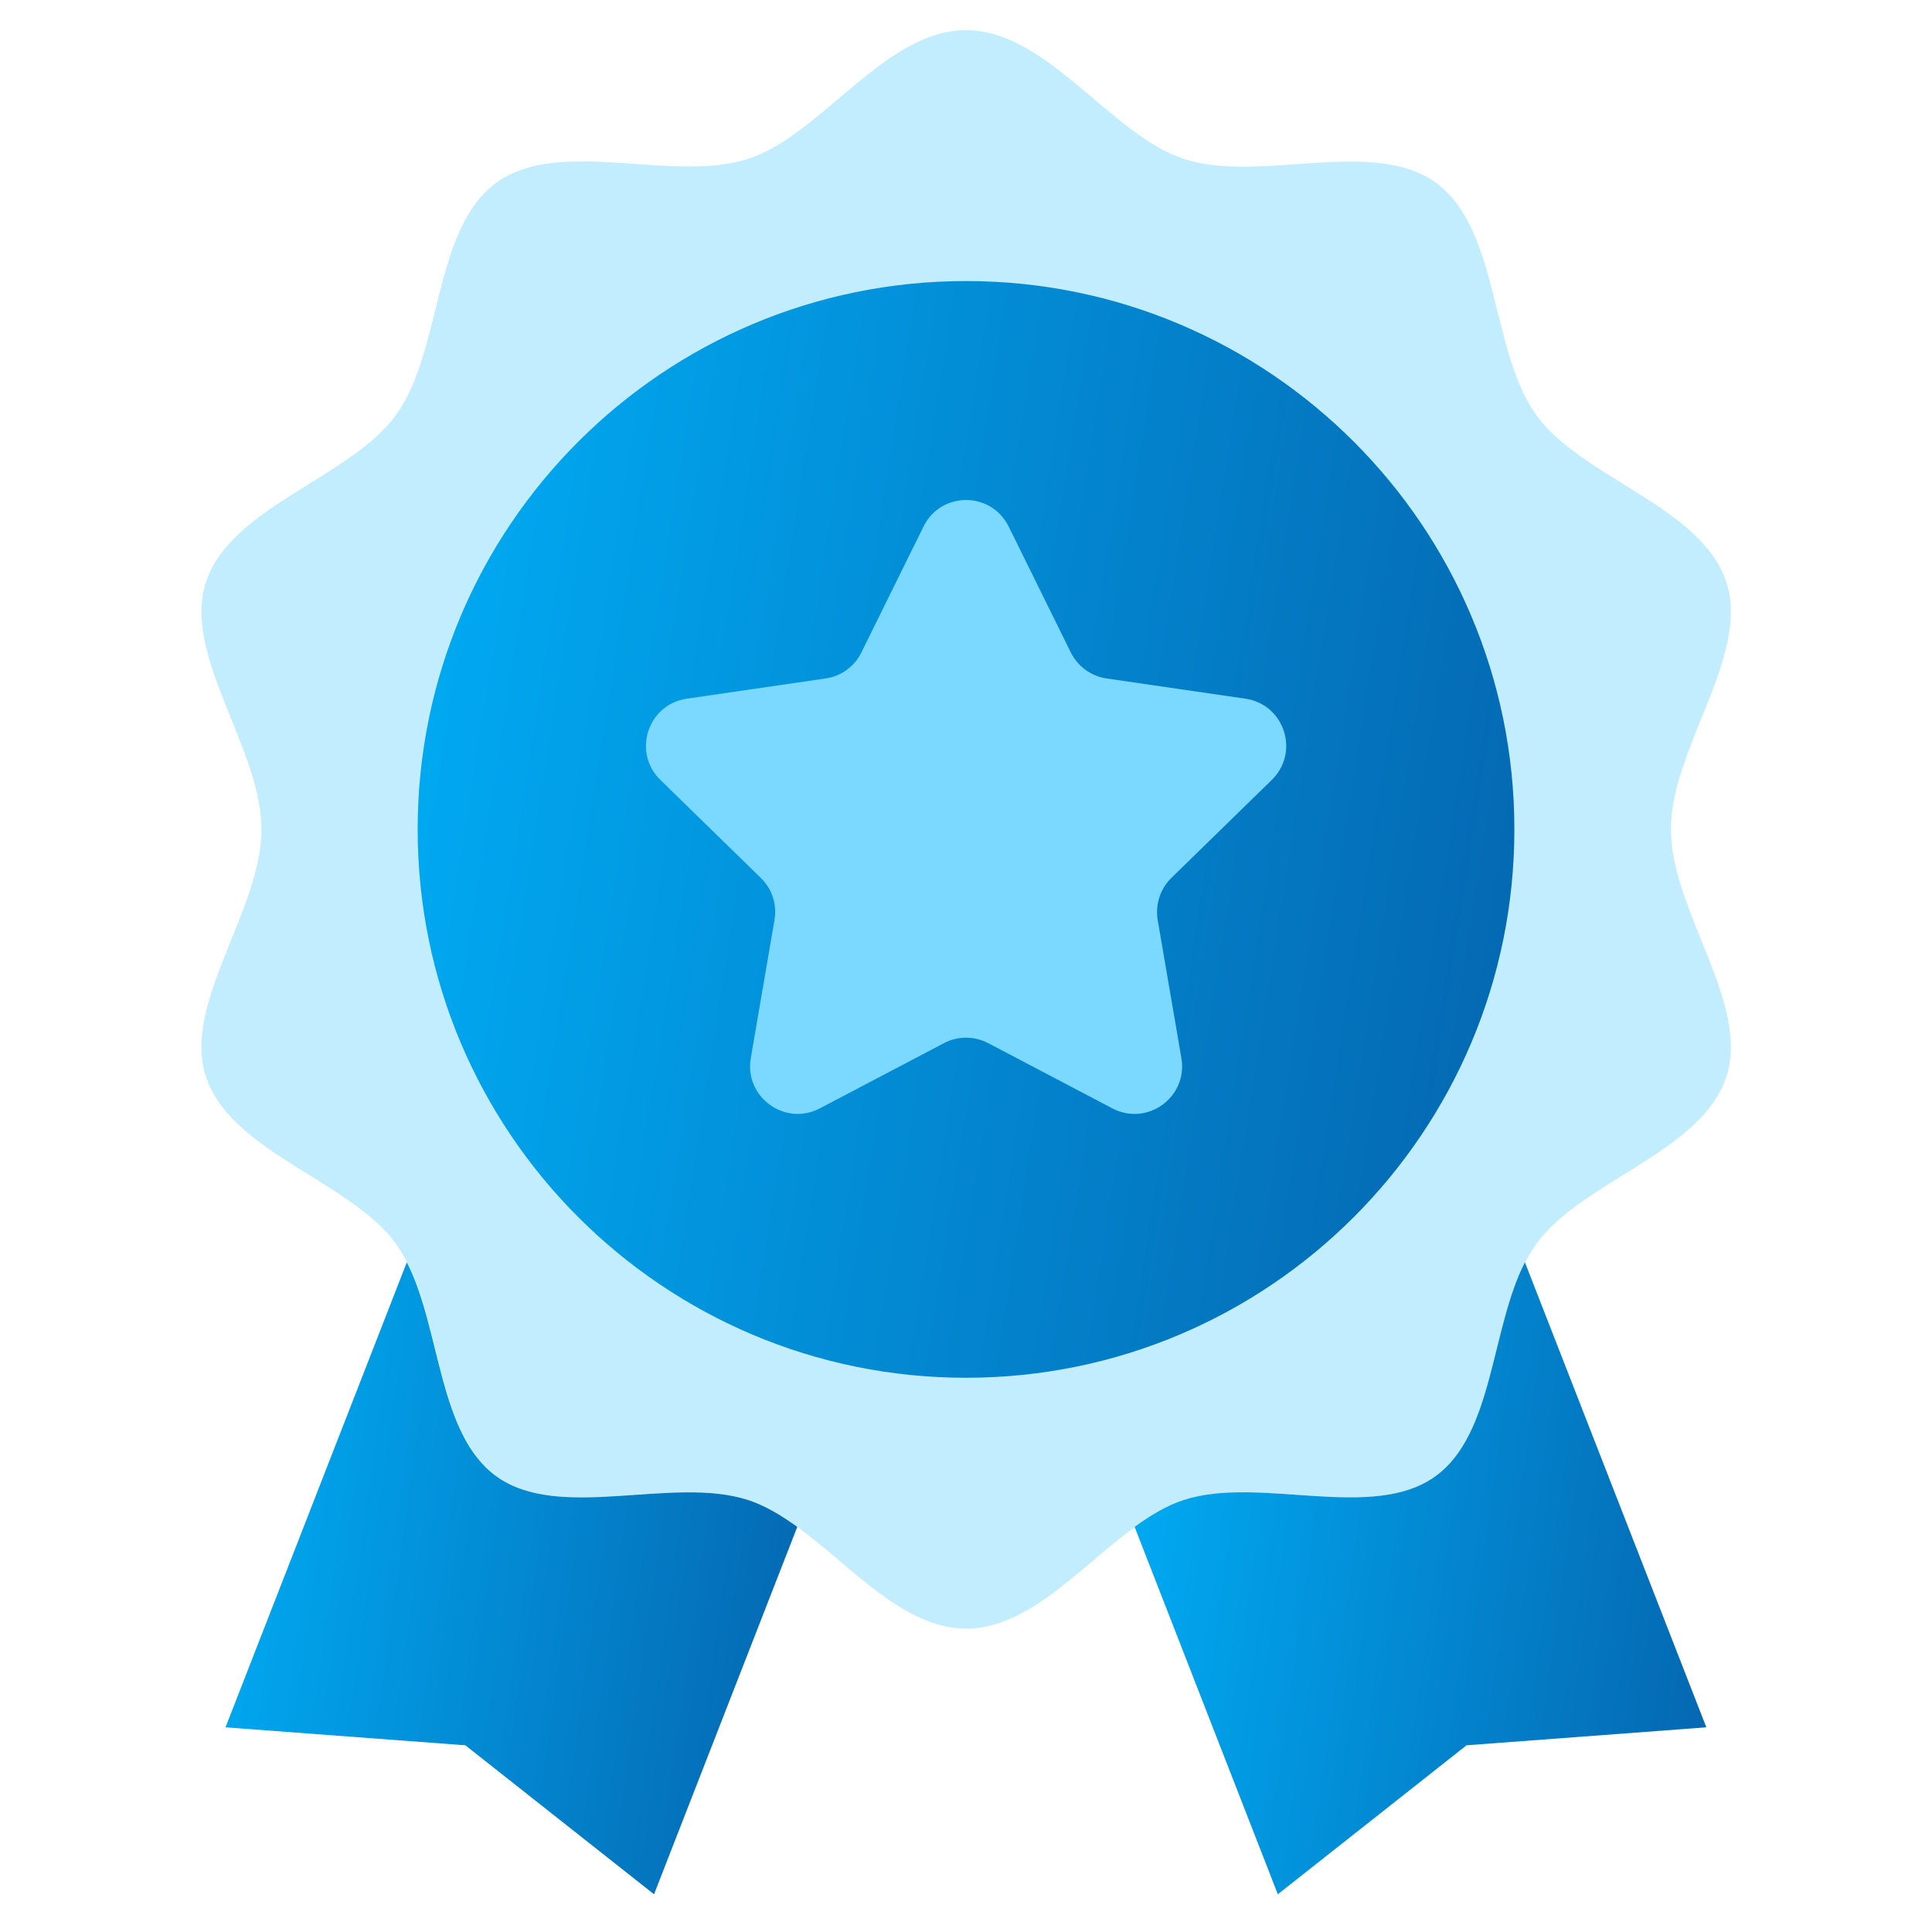 <svg width="55" height="55" viewBox="0 0 55 55" fill="none" xmlns="http://www.w3.org/2000/svg">
<path d="M47.567 23.611C47.567 25.923 49.823 28.561 49.148 30.645C48.443 32.802 45.044 33.61 43.738 35.406C43.622 35.574 43.515 35.746 43.42 35.935C42.449 37.83 42.531 40.82 40.877 42.023C39.08 43.33 35.866 42.002 33.705 42.702C33.224 42.857 32.764 43.136 32.309 43.467C30.766 44.593 29.284 46.363 27.505 46.363C25.726 46.363 24.239 44.589 22.701 43.467C22.245 43.136 21.781 42.857 21.304 42.702C19.147 41.998 15.929 43.33 14.133 42.023C12.479 40.825 12.56 37.83 11.589 35.935C11.495 35.746 11.387 35.574 11.271 35.406C9.965 33.61 6.562 32.802 5.861 30.645C5.187 28.561 7.443 25.923 7.443 23.611C7.443 21.3 5.187 18.661 5.861 16.577C6.566 14.42 9.965 13.613 11.271 11.816C12.595 9.999 12.315 6.523 14.133 5.199C15.929 3.893 19.143 5.221 21.304 4.52C23.38 3.846 25.189 0.859 27.5 0.859C29.812 0.859 31.621 3.846 33.705 4.525C35.862 5.229 39.08 3.897 40.877 5.204C42.694 6.523 42.419 9.999 43.738 11.821C45.044 13.617 48.448 14.425 49.148 16.582C49.823 18.661 47.567 21.3 47.567 23.611Z" fill="#C1EDFF"/>
<path d="M27.5 39.222C36.122 39.222 43.111 32.233 43.111 23.611C43.111 14.99 36.122 8.001 27.5 8.001C18.879 8.001 11.89 14.99 11.89 23.611C11.89 32.233 18.879 39.222 27.5 39.222Z" fill="url(#paint0_linear_767_1144)"/>
<path d="M28.716 14.992L30.482 18.571C30.68 18.971 31.062 19.25 31.501 19.314L35.454 19.89C36.567 20.053 37.009 21.416 36.206 22.202L33.348 24.991C33.03 25.3 32.884 25.751 32.957 26.189L33.632 30.125C33.821 31.234 32.661 32.076 31.664 31.552L28.132 29.696C27.737 29.489 27.264 29.489 26.873 29.696L23.341 31.552C22.348 32.076 21.184 31.23 21.373 30.125L22.048 26.189C22.125 25.751 21.979 25.3 21.657 24.991L18.799 22.202C17.996 21.42 18.438 20.053 19.551 19.89L23.504 19.314C23.947 19.25 24.325 18.975 24.523 18.571L26.289 14.992C26.783 13.982 28.218 13.982 28.716 14.992Z" fill="#7BD8FF"/>
<path d="M22.697 43.467L18.619 53.926L13.248 49.685L6.42 49.173L11.581 35.935C12.552 37.83 12.47 40.82 14.124 42.023C15.92 43.33 19.134 42.002 21.296 42.702C21.777 42.857 22.237 43.136 22.697 43.467Z" fill="url(#paint1_linear_767_1144)"/>
<path d="M48.576 49.173L41.749 49.685L36.377 53.926L32.3 43.467C32.755 43.136 33.219 42.857 33.696 42.702C35.853 41.998 39.072 43.33 40.868 42.023C42.522 40.825 42.44 37.83 43.411 35.935L48.576 49.173Z" fill="url(#paint2_linear_767_1144)"/>
<defs>
<linearGradient id="paint0_linear_767_1144" x1="11.89" y1="8.001" x2="47.145" y2="13.539" gradientUnits="userSpaceOnUse">
<stop offset="0.001" stop-color="#00ADF5"/>
<stop offset="1" stop-color="#0565AF"/>
</linearGradient>
<linearGradient id="paint1_linear_767_1144" x1="6.42" y1="35.935" x2="24.881" y2="38.558" gradientUnits="userSpaceOnUse">
<stop offset="0.001" stop-color="#00ADF5"/>
<stop offset="1" stop-color="#0565AF"/>
</linearGradient>
<linearGradient id="paint2_linear_767_1144" x1="32.3" y1="35.935" x2="50.76" y2="38.558" gradientUnits="userSpaceOnUse">
<stop offset="0.001" stop-color="#00ADF5"/>
<stop offset="1" stop-color="#0565AF"/>
</linearGradient>
</defs>
</svg>
